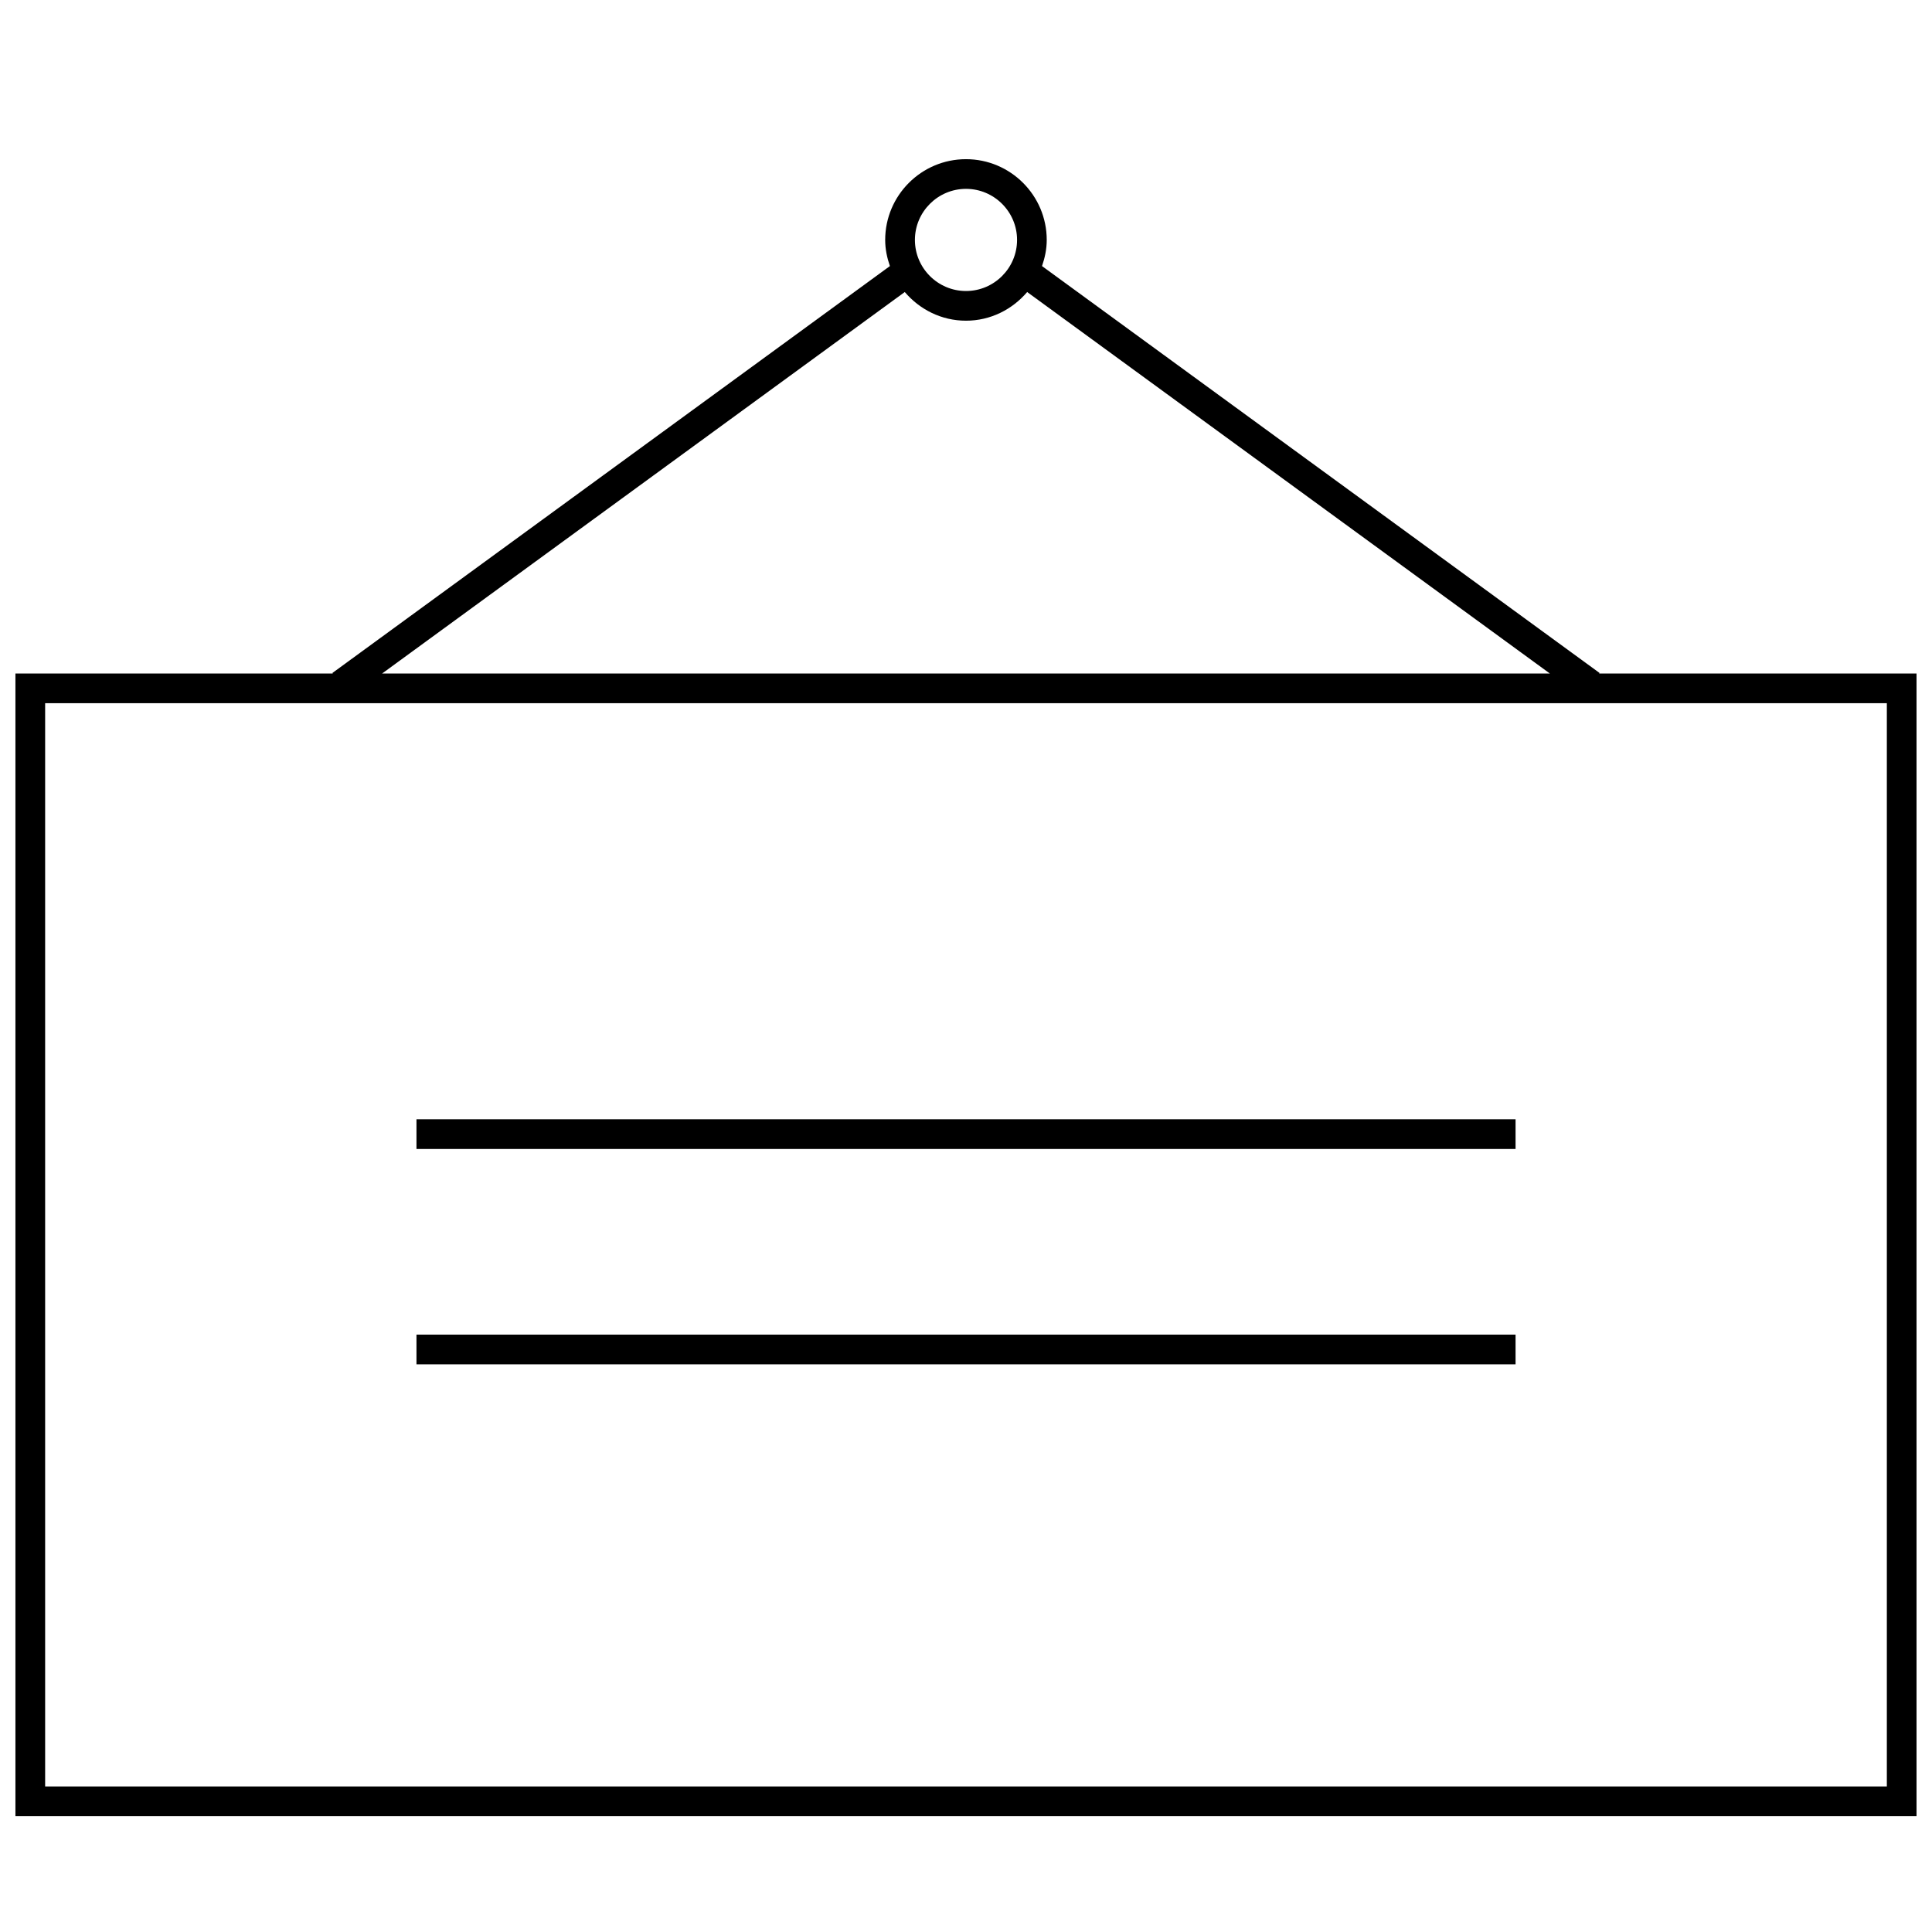 <?xml version="1.0" encoding="UTF-8"?>
<!-- Uploaded to: SVG Repo, www.svgrepo.com, Generator: SVG Repo Mixer Tools -->
<svg width="800px" height="800px" version="1.1" viewBox="144 144 512 512" xmlns="http://www.w3.org/2000/svg">
 <defs>
  <clipPath id="a">
   <path d="m148.09 186h503.81v440h-503.81z"/>
  </clipPath>
 </defs>
 <path d="m254.37 440.62h291.27v7.871h-291.27z"/>
 <path d="m254.37 497.69h291.27v7.871h-291.27z"/>
 <g clip-path="url(#a)">
  <path d="m651.9 322.49h-84.113l0.109-0.148-147.75-107.83c0.754-2.188 1.25-4.488 1.25-6.926 0-11.801-9.605-21.402-21.402-21.402-11.809 0-21.41 9.605-21.41 21.402 0 2.441 0.496 4.746 1.25 6.926l-147.74 107.83 0.109 0.148-84.113 0.004v302.81h503.81zm-251.9-128.44c7.453 0 13.531 6.07 13.531 13.531 0 7.461-6.07 13.539-13.531 13.539s-13.539-6.07-13.539-13.539c0.004-7.453 6.074-13.531 13.539-13.531zm-16.227 27.34c3.93 4.613 9.707 7.598 16.223 7.598 6.519 0 12.289-2.992 16.215-7.598l138.52 101.1h-309.47zm260.26 396.04h-488.07v-287.07h488.07z"/>
 </g>
</svg>